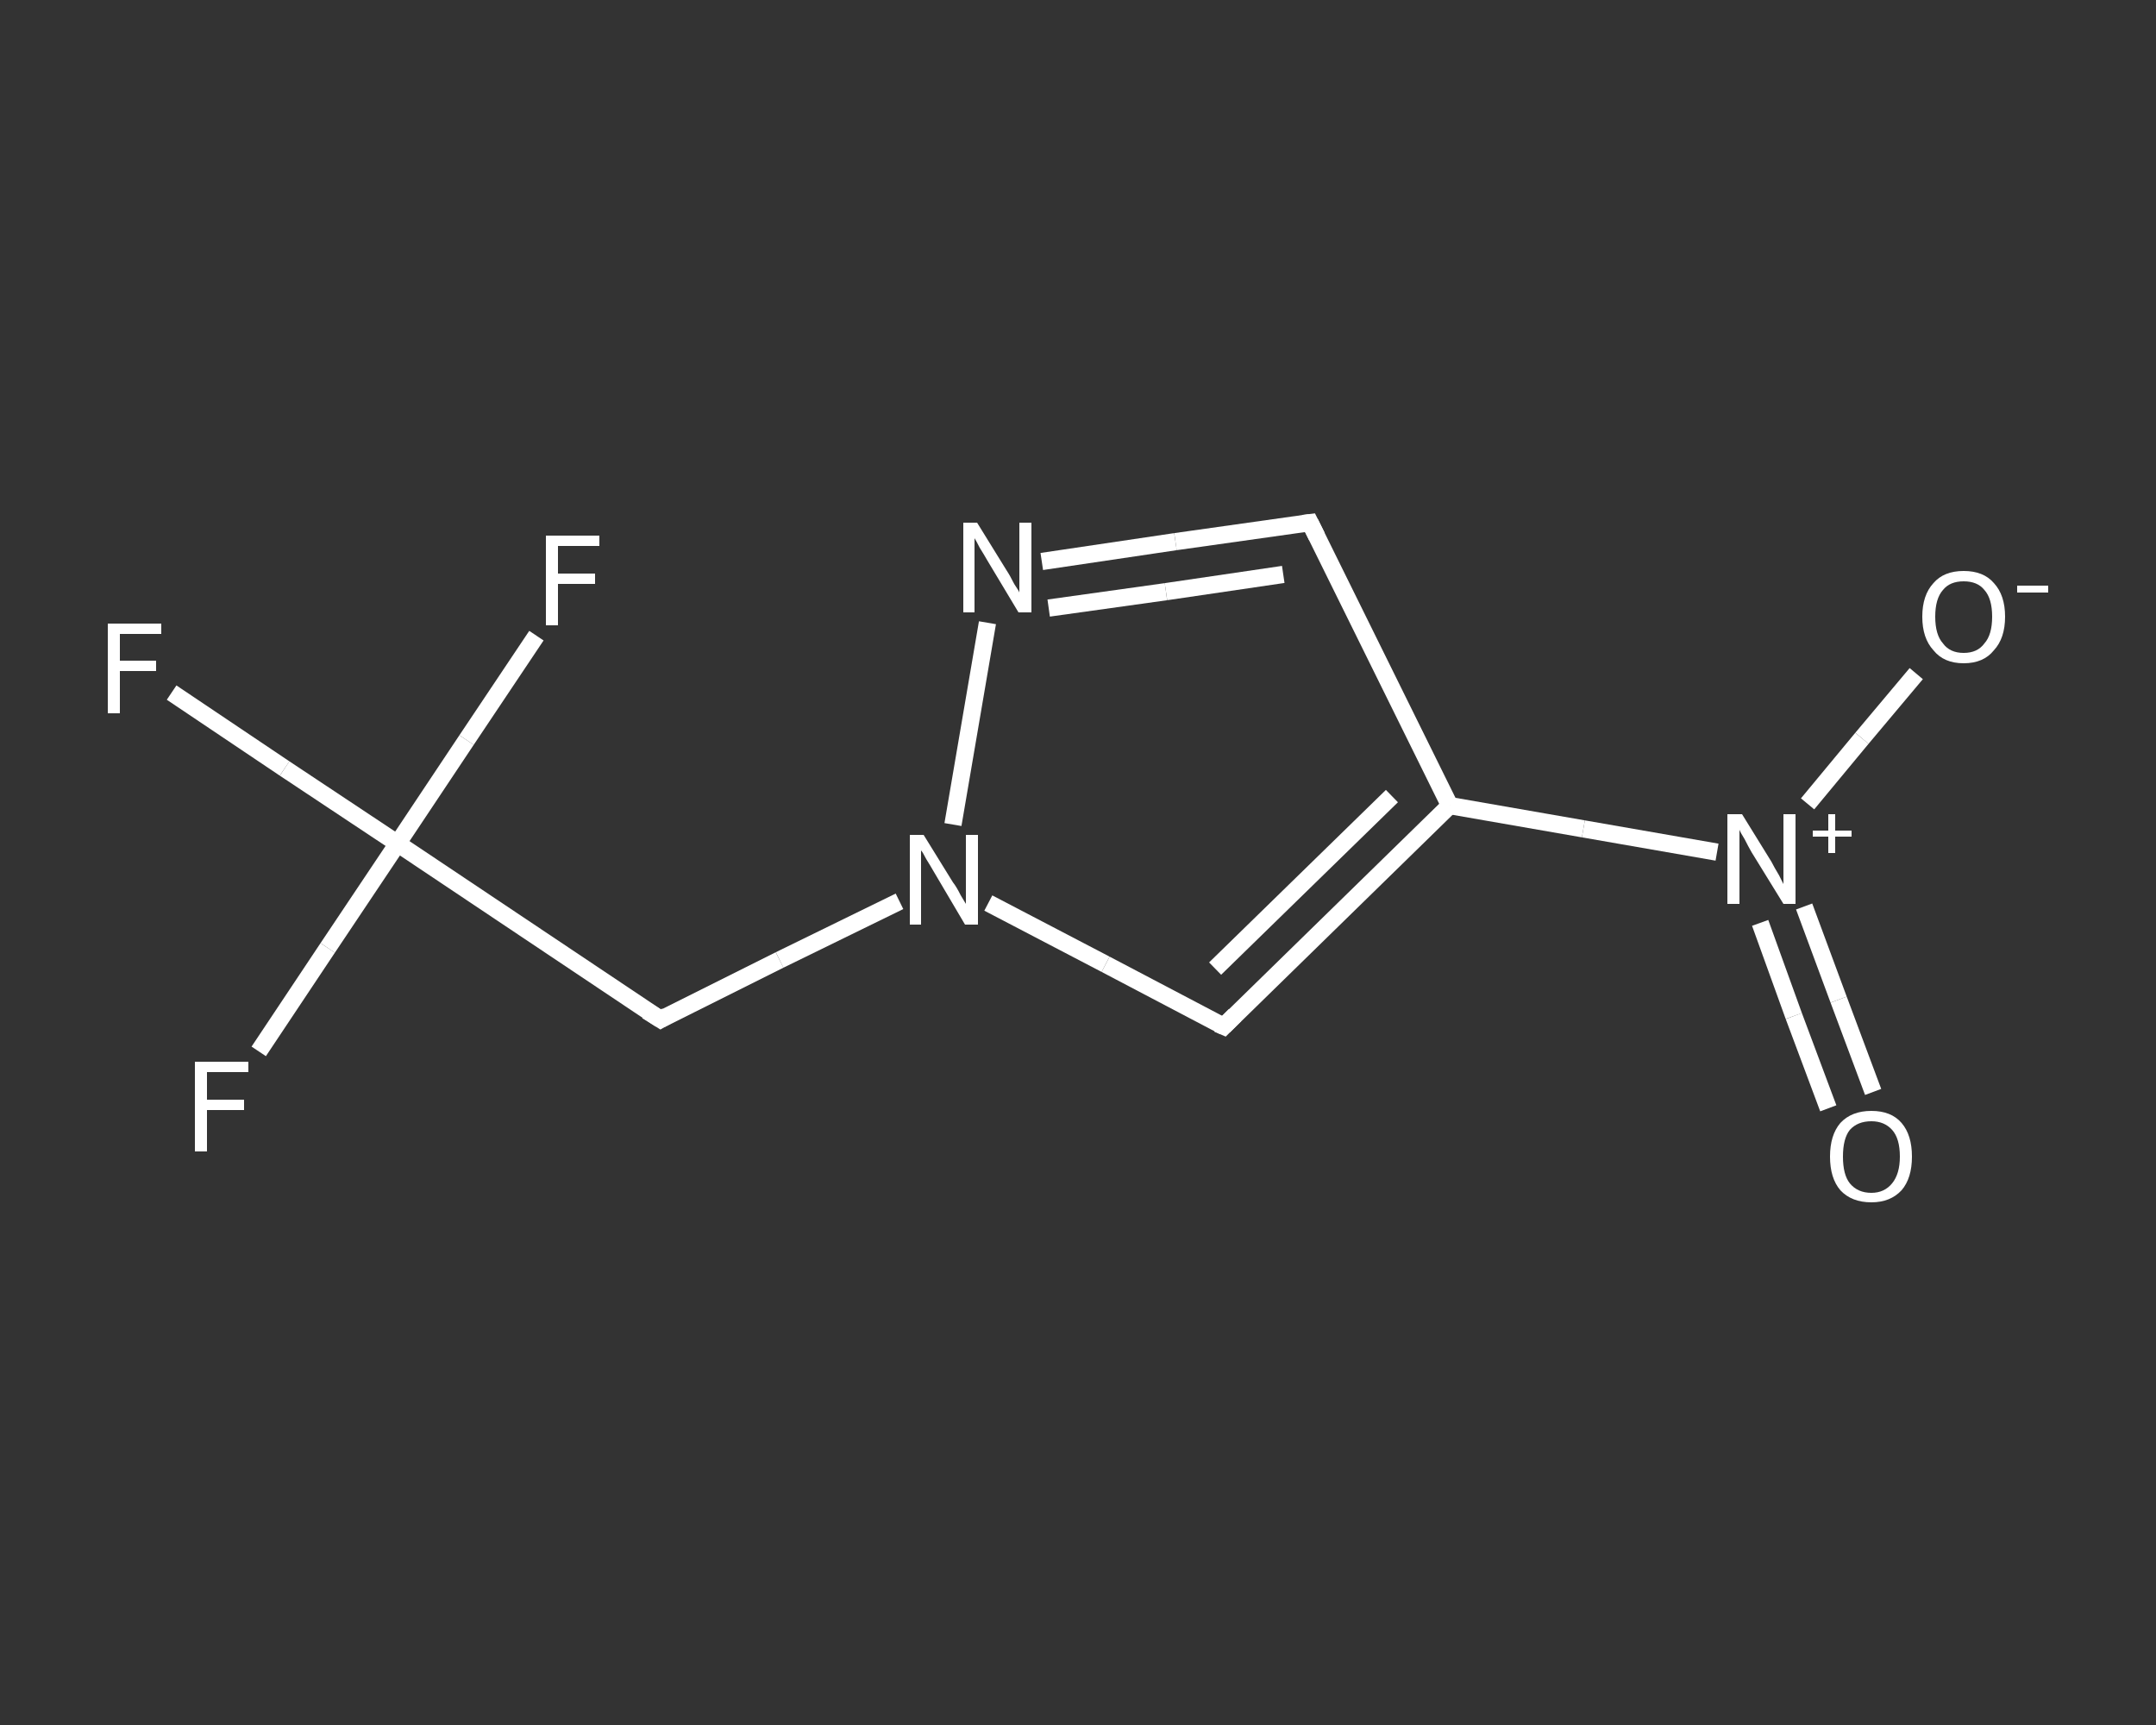 <?xml version='1.0' encoding='iso-8859-1'?>
<svg version='1.1' baseProfile='full'
              xmlns='http://www.w3.org/2000/svg'
                      xmlns:rdkit='http://www.rdkit.org/xml'
                      xmlns:xlink='http://www.w3.org/1999/xlink'
                  xml:space='preserve'
width='250px' height='200px' viewBox='0 0 250 200'>
<rect x="0" y="0" width="250" height="200" fill="#333333" stroke="none"/>
<!-- END OF HEADER -->
<rect style='opacity:1.0;fill:transparent;stroke:none' width='250.0' height='200.0' x='0.0' y='0.0'> </rect>
<path class='bond-0 atom-0 atom-1' d='M 212.0,128.5 L 208.0,117.8' style='fill:none;fill-rule:evenodd;stroke:#FFFFFF;stroke-width:2.0px;stroke-linecap:butt;stroke-linejoin:miter;stroke-opacity:1' />
<path class='bond-0 atom-0 atom-1' d='M 208.0,117.8 L 204.1,107.0' style='fill:none;fill-rule:evenodd;stroke:#FFFFFF;stroke-width:2.0px;stroke-linecap:butt;stroke-linejoin:miter;stroke-opacity:1' />
<path class='bond-0 atom-0 atom-1' d='M 217.2,126.6 L 213.2,115.9' style='fill:none;fill-rule:evenodd;stroke:#FFFFFF;stroke-width:2.0px;stroke-linecap:butt;stroke-linejoin:miter;stroke-opacity:1' />
<path class='bond-0 atom-0 atom-1' d='M 213.2,115.9 L 209.2,105.1' style='fill:none;fill-rule:evenodd;stroke:#FFFFFF;stroke-width:2.0px;stroke-linecap:butt;stroke-linejoin:miter;stroke-opacity:1' />
<path class='bond-1 atom-1 atom-2' d='M 209.6,93.2 L 215.9,85.6' style='fill:none;fill-rule:evenodd;stroke:#FFFFFF;stroke-width:2.0px;stroke-linecap:butt;stroke-linejoin:miter;stroke-opacity:1' />
<path class='bond-1 atom-1 atom-2' d='M 215.9,85.6 L 222.2,78.1' style='fill:none;fill-rule:evenodd;stroke:#FFFFFF;stroke-width:2.0px;stroke-linecap:butt;stroke-linejoin:miter;stroke-opacity:1' />
<path class='bond-2 atom-1 atom-3' d='M 199.1,98.8 L 183.6,96.1' style='fill:none;fill-rule:evenodd;stroke:#FFFFFF;stroke-width:2.0px;stroke-linecap:butt;stroke-linejoin:miter;stroke-opacity:1' />
<path class='bond-2 atom-1 atom-3' d='M 183.6,96.1 L 168.1,93.4' style='fill:none;fill-rule:evenodd;stroke:#FFFFFF;stroke-width:2.0px;stroke-linecap:butt;stroke-linejoin:miter;stroke-opacity:1' />
<path class='bond-3 atom-3 atom-4' d='M 168.1,93.4 L 151.9,60.6' style='fill:none;fill-rule:evenodd;stroke:#FFFFFF;stroke-width:2.0px;stroke-linecap:butt;stroke-linejoin:miter;stroke-opacity:1' />
<path class='bond-4 atom-4 atom-5' d='M 151.9,60.6 L 136.3,62.8' style='fill:none;fill-rule:evenodd;stroke:#FFFFFF;stroke-width:2.0px;stroke-linecap:butt;stroke-linejoin:miter;stroke-opacity:1' />
<path class='bond-4 atom-4 atom-5' d='M 136.3,62.8 L 120.8,65.1' style='fill:none;fill-rule:evenodd;stroke:#FFFFFF;stroke-width:2.0px;stroke-linecap:butt;stroke-linejoin:miter;stroke-opacity:1' />
<path class='bond-4 atom-4 atom-5' d='M 148.8,66.6 L 135.2,68.6' style='fill:none;fill-rule:evenodd;stroke:#FFFFFF;stroke-width:2.0px;stroke-linecap:butt;stroke-linejoin:miter;stroke-opacity:1' />
<path class='bond-4 atom-4 atom-5' d='M 135.2,68.6 L 121.6,70.5' style='fill:none;fill-rule:evenodd;stroke:#FFFFFF;stroke-width:2.0px;stroke-linecap:butt;stroke-linejoin:miter;stroke-opacity:1' />
<path class='bond-5 atom-5 atom-6' d='M 114.5,72.2 L 110.5,95.6' style='fill:none;fill-rule:evenodd;stroke:#FFFFFF;stroke-width:2.0px;stroke-linecap:butt;stroke-linejoin:miter;stroke-opacity:1' />
<path class='bond-6 atom-6 atom-7' d='M 104.3,104.5 L 90.4,111.3' style='fill:none;fill-rule:evenodd;stroke:#FFFFFF;stroke-width:2.0px;stroke-linecap:butt;stroke-linejoin:miter;stroke-opacity:1' />
<path class='bond-6 atom-6 atom-7' d='M 90.4,111.3 L 76.6,118.2' style='fill:none;fill-rule:evenodd;stroke:#FFFFFF;stroke-width:2.0px;stroke-linecap:butt;stroke-linejoin:miter;stroke-opacity:1' />
<path class='bond-7 atom-7 atom-8' d='M 76.6,118.2 L 46.1,97.8' style='fill:none;fill-rule:evenodd;stroke:#FFFFFF;stroke-width:2.0px;stroke-linecap:butt;stroke-linejoin:miter;stroke-opacity:1' />
<path class='bond-8 atom-8 atom-9' d='M 46.1,97.8 L 33.0,89.1' style='fill:none;fill-rule:evenodd;stroke:#FFFFFF;stroke-width:2.0px;stroke-linecap:butt;stroke-linejoin:miter;stroke-opacity:1' />
<path class='bond-8 atom-8 atom-9' d='M 33.0,89.1 L 19.9,80.3' style='fill:none;fill-rule:evenodd;stroke:#FFFFFF;stroke-width:2.0px;stroke-linecap:butt;stroke-linejoin:miter;stroke-opacity:1' />
<path class='bond-9 atom-8 atom-10' d='M 46.1,97.8 L 38.0,109.9' style='fill:none;fill-rule:evenodd;stroke:#FFFFFF;stroke-width:2.0px;stroke-linecap:butt;stroke-linejoin:miter;stroke-opacity:1' />
<path class='bond-9 atom-8 atom-10' d='M 38.0,109.9 L 30.0,121.9' style='fill:none;fill-rule:evenodd;stroke:#FFFFFF;stroke-width:2.0px;stroke-linecap:butt;stroke-linejoin:miter;stroke-opacity:1' />
<path class='bond-10 atom-8 atom-11' d='M 46.1,97.8 L 54.1,85.8' style='fill:none;fill-rule:evenodd;stroke:#FFFFFF;stroke-width:2.0px;stroke-linecap:butt;stroke-linejoin:miter;stroke-opacity:1' />
<path class='bond-10 atom-8 atom-11' d='M 54.1,85.8 L 62.2,73.7' style='fill:none;fill-rule:evenodd;stroke:#FFFFFF;stroke-width:2.0px;stroke-linecap:butt;stroke-linejoin:miter;stroke-opacity:1' />
<path class='bond-11 atom-6 atom-12' d='M 114.6,104.7 L 128.2,111.8' style='fill:none;fill-rule:evenodd;stroke:#FFFFFF;stroke-width:2.0px;stroke-linecap:butt;stroke-linejoin:miter;stroke-opacity:1' />
<path class='bond-11 atom-6 atom-12' d='M 128.2,111.8 L 141.9,119.0' style='fill:none;fill-rule:evenodd;stroke:#FFFFFF;stroke-width:2.0px;stroke-linecap:butt;stroke-linejoin:miter;stroke-opacity:1' />
<path class='bond-12 atom-12 atom-3' d='M 141.9,119.0 L 168.1,93.4' style='fill:none;fill-rule:evenodd;stroke:#FFFFFF;stroke-width:2.0px;stroke-linecap:butt;stroke-linejoin:miter;stroke-opacity:1' />
<path class='bond-12 atom-12 atom-3' d='M 140.9,112.3 L 161.4,92.3' style='fill:none;fill-rule:evenodd;stroke:#FFFFFF;stroke-width:2.0px;stroke-linecap:butt;stroke-linejoin:miter;stroke-opacity:1' />
<path d='M 152.7,62.2 L 151.9,60.6 L 151.1,60.7' style='fill:none;stroke:#FFFFFF;stroke-width:2.0px;stroke-linecap:butt;stroke-linejoin:miter;stroke-opacity:1;' />
<path d='M 77.3,117.8 L 76.6,118.2 L 75.0,117.2' style='fill:none;stroke:#FFFFFF;stroke-width:2.0px;stroke-linecap:butt;stroke-linejoin:miter;stroke-opacity:1;' />
<path d='M 141.2,118.7 L 141.9,119.0 L 143.2,117.7' style='fill:none;stroke:#FFFFFF;stroke-width:2.0px;stroke-linecap:butt;stroke-linejoin:miter;stroke-opacity:1;' />
<path class='atom-0' d='M 212.2 134.1
Q 212.2 131.6, 213.4 130.2
Q 214.7 128.8, 217.0 128.8
Q 219.3 128.8, 220.5 130.2
Q 221.7 131.6, 221.7 134.1
Q 221.7 136.6, 220.5 138.0
Q 219.2 139.4, 217.0 139.4
Q 214.7 139.4, 213.4 138.0
Q 212.2 136.6, 212.2 134.1
M 217.0 138.3
Q 218.5 138.3, 219.4 137.2
Q 220.3 136.1, 220.3 134.1
Q 220.3 132.0, 219.4 131.0
Q 218.5 130.0, 217.0 130.0
Q 215.4 130.0, 214.5 131.0
Q 213.7 132.0, 213.7 134.1
Q 213.7 136.2, 214.5 137.2
Q 215.4 138.3, 217.0 138.3
' fill='#FFFFFF'/>
<path class='atom-1' d='M 202.0 94.4
L 205.4 99.9
Q 205.7 100.5, 206.3 101.5
Q 206.8 102.5, 206.8 102.5
L 206.8 94.4
L 208.2 94.4
L 208.2 104.8
L 206.8 104.8
L 203.1 98.8
Q 202.7 98.1, 202.3 97.3
Q 201.8 96.5, 201.7 96.2
L 201.7 104.8
L 200.3 104.8
L 200.3 94.4
L 202.0 94.4
' fill='#FFFFFF'/>
<path class='atom-1' d='M 210.2 96.3
L 212.0 96.3
L 212.0 94.4
L 212.8 94.4
L 212.8 96.3
L 214.7 96.3
L 214.7 97.0
L 212.8 97.0
L 212.8 98.9
L 212.0 98.9
L 212.0 97.0
L 210.2 97.0
L 210.2 96.3
' fill='#FFFFFF'/>
<path class='atom-2' d='M 222.9 71.5
Q 222.9 69.0, 224.2 67.6
Q 225.4 66.2, 227.7 66.2
Q 230.0 66.2, 231.2 67.6
Q 232.5 69.0, 232.5 71.5
Q 232.5 74.0, 231.2 75.4
Q 230.0 76.9, 227.7 76.9
Q 225.4 76.9, 224.2 75.4
Q 222.9 74.0, 222.9 71.5
M 227.7 75.7
Q 229.3 75.7, 230.1 74.6
Q 231.0 73.6, 231.0 71.5
Q 231.0 69.4, 230.1 68.4
Q 229.3 67.4, 227.7 67.4
Q 226.1 67.4, 225.3 68.4
Q 224.4 69.4, 224.4 71.5
Q 224.4 73.6, 225.3 74.6
Q 226.1 75.7, 227.7 75.7
' fill='#FFFFFF'/>
<path class='atom-2' d='M 233.9 67.9
L 237.5 67.9
L 237.5 68.7
L 233.9 68.7
L 233.9 67.9
' fill='#FFFFFF'/>
<path class='atom-5' d='M 113.3 60.6
L 116.7 66.1
Q 117.1 66.7, 117.6 67.7
Q 118.2 68.6, 118.2 68.7
L 118.2 60.6
L 119.6 60.6
L 119.6 71.0
L 118.1 71.0
L 114.5 65.0
Q 114.1 64.3, 113.6 63.5
Q 113.2 62.7, 113.0 62.4
L 113.0 71.0
L 111.7 71.0
L 111.7 60.6
L 113.3 60.6
' fill='#FFFFFF'/>
<path class='atom-6' d='M 107.1 96.8
L 110.5 102.3
Q 110.9 102.8, 111.4 103.8
Q 112.0 104.8, 112.0 104.8
L 112.0 96.8
L 113.4 96.8
L 113.4 107.2
L 111.9 107.2
L 108.3 101.1
Q 107.9 100.4, 107.4 99.6
Q 107.0 98.8, 106.8 98.6
L 106.8 107.2
L 105.5 107.2
L 105.5 96.8
L 107.1 96.8
' fill='#FFFFFF'/>
<path class='atom-9' d='M 12.5 72.3
L 18.7 72.3
L 18.7 73.5
L 13.9 73.5
L 13.9 76.6
L 18.1 76.6
L 18.1 77.8
L 13.9 77.8
L 13.9 82.7
L 12.5 82.7
L 12.5 72.3
' fill='#FFFFFF'/>
<path class='atom-10' d='M 22.6 123.1
L 28.8 123.1
L 28.8 124.3
L 24.0 124.3
L 24.0 127.5
L 28.3 127.5
L 28.3 128.7
L 24.0 128.7
L 24.0 133.5
L 22.6 133.5
L 22.6 123.1
' fill='#FFFFFF'/>
<path class='atom-11' d='M 63.3 62.1
L 69.5 62.1
L 69.5 63.3
L 64.7 63.3
L 64.7 66.5
L 69.0 66.5
L 69.0 67.7
L 64.7 67.7
L 64.7 72.5
L 63.3 72.5
L 63.3 62.1
' fill='#FFFFFF'/>
</svg>
